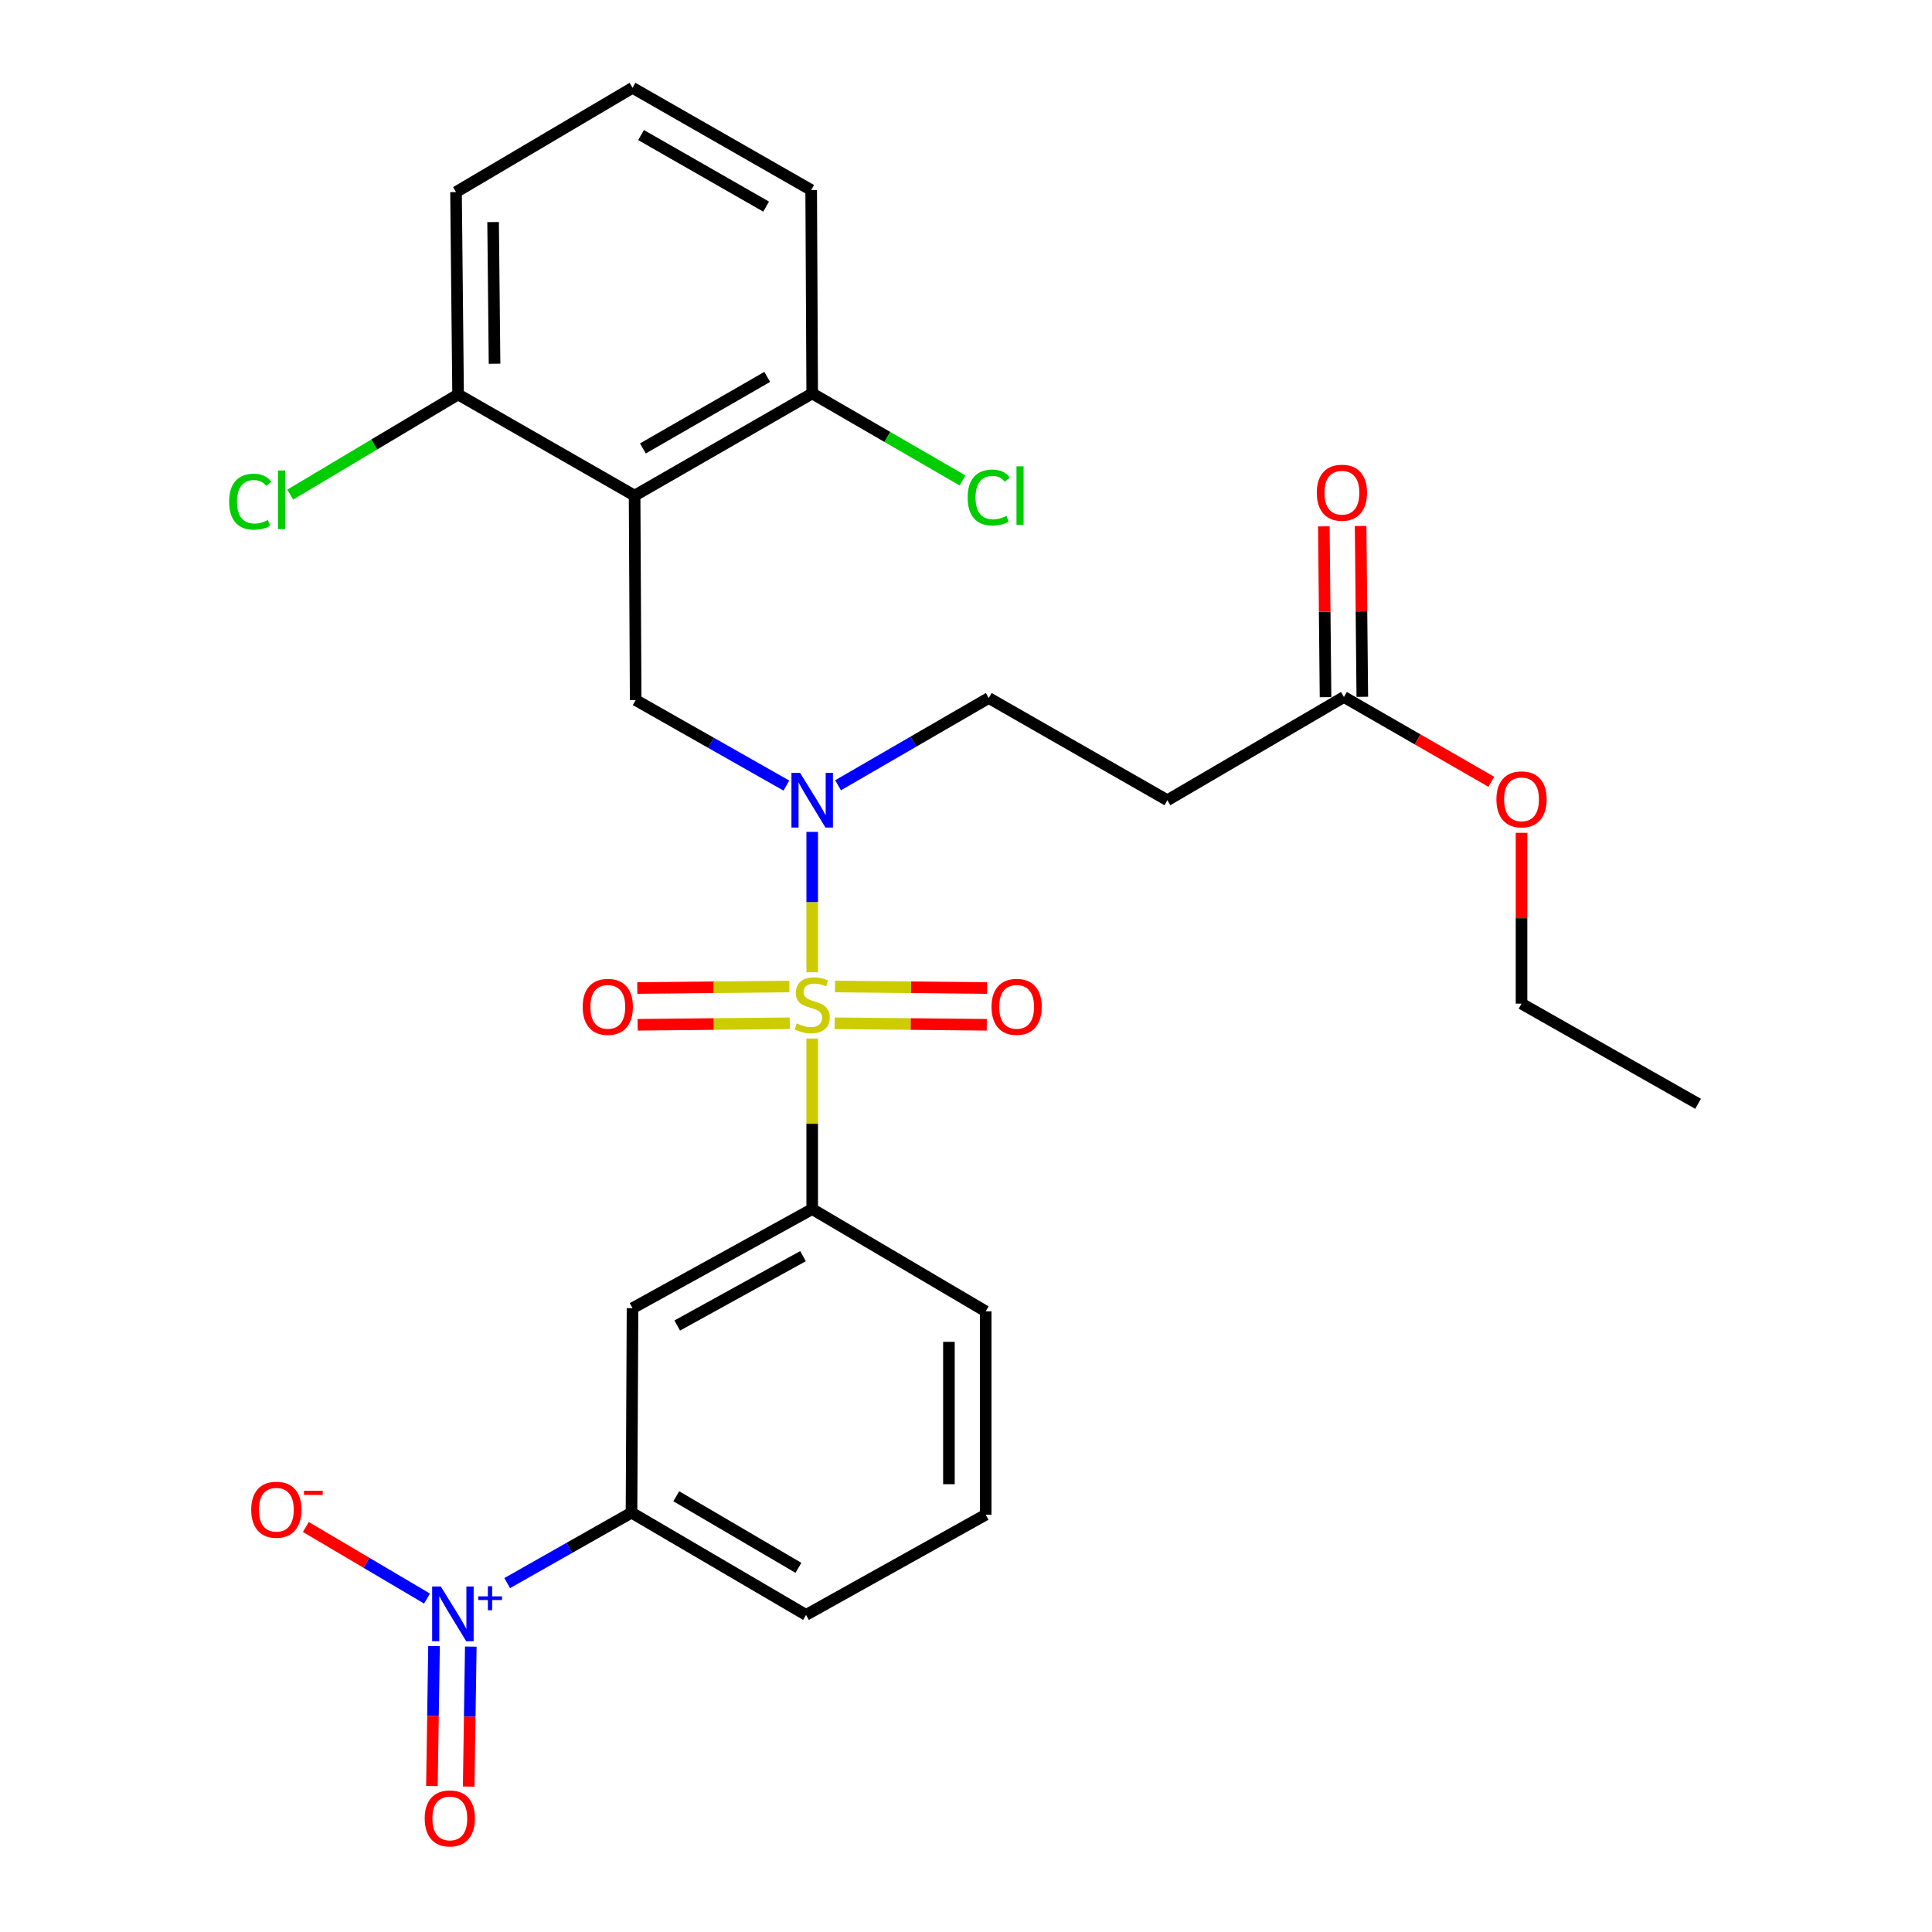 <?xml version='1.0' encoding='iso-8859-1'?>
<svg version='1.1' baseProfile='full'
              xmlns='http://www.w3.org/2000/svg'
                      xmlns:rdkit='http://www.rdkit.org/xml'
                      xmlns:xlink='http://www.w3.org/1999/xlink'
                  xml:space='preserve'
width='1000px' height='1000px' viewBox='0 0 1000 1000'>
<!-- END OF HEADER -->
<rect style='opacity:1.0;fill:#FFFFFF;stroke:none' width='1000' height='1000' x='0' y='0'> </rect>
<path class='bond-1' d='M 420.395,503.244 L 420.395,466.914' style='fill:none;fill-rule:evenodd;stroke:#CCCC00;stroke-width:6px;stroke-linecap:butt;stroke-linejoin:miter;stroke-opacity:1' />
<path class='bond-1' d='M 420.395,466.914 L 420.395,430.584' style='fill:none;fill-rule:evenodd;stroke:#0000FF;stroke-width:6px;stroke-linecap:butt;stroke-linejoin:miter;stroke-opacity:1' />
<path class='bond-3' d='M 420.395,537.535 L 420.395,581.678' style='fill:none;fill-rule:evenodd;stroke:#CCCC00;stroke-width:6px;stroke-linecap:butt;stroke-linejoin:miter;stroke-opacity:1' />
<path class='bond-3' d='M 420.395,581.678 L 420.395,625.821' style='fill:none;fill-rule:evenodd;stroke:#000000;stroke-width:6px;stroke-linecap:butt;stroke-linejoin:miter;stroke-opacity:1' />
<path class='bond-7' d='M 432.025,529.642 L 471.392,530.035' style='fill:none;fill-rule:evenodd;stroke:#CCCC00;stroke-width:6px;stroke-linecap:butt;stroke-linejoin:miter;stroke-opacity:1' />
<path class='bond-7' d='M 471.392,530.035 L 510.759,530.428' style='fill:none;fill-rule:evenodd;stroke:#FF0000;stroke-width:6px;stroke-linecap:butt;stroke-linejoin:miter;stroke-opacity:1' />
<path class='bond-7' d='M 432.216,510.612 L 471.582,511.005' style='fill:none;fill-rule:evenodd;stroke:#CCCC00;stroke-width:6px;stroke-linecap:butt;stroke-linejoin:miter;stroke-opacity:1' />
<path class='bond-7' d='M 471.582,511.005 L 510.949,511.398' style='fill:none;fill-rule:evenodd;stroke:#FF0000;stroke-width:6px;stroke-linecap:butt;stroke-linejoin:miter;stroke-opacity:1' />
<path class='bond-8' d='M 408.575,510.612 L 369.213,511.005' style='fill:none;fill-rule:evenodd;stroke:#CCCC00;stroke-width:6px;stroke-linecap:butt;stroke-linejoin:miter;stroke-opacity:1' />
<path class='bond-8' d='M 369.213,511.005 L 329.851,511.398' style='fill:none;fill-rule:evenodd;stroke:#FF0000;stroke-width:6px;stroke-linecap:butt;stroke-linejoin:miter;stroke-opacity:1' />
<path class='bond-8' d='M 408.765,529.642 L 369.403,530.035' style='fill:none;fill-rule:evenodd;stroke:#CCCC00;stroke-width:6px;stroke-linecap:butt;stroke-linejoin:miter;stroke-opacity:1' />
<path class='bond-8' d='M 369.403,530.035 L 330.041,530.428' style='fill:none;fill-rule:evenodd;stroke:#FF0000;stroke-width:6px;stroke-linecap:butt;stroke-linejoin:miter;stroke-opacity:1' />
<path class='bond-0' d='M 262.523,819.405 L 294.696,801.173' style='fill:none;fill-rule:evenodd;stroke:#0000FF;stroke-width:6px;stroke-linecap:butt;stroke-linejoin:miter;stroke-opacity:1' />
<path class='bond-0' d='M 294.696,801.173 L 326.869,782.942' style='fill:none;fill-rule:evenodd;stroke:#000000;stroke-width:6px;stroke-linecap:butt;stroke-linejoin:miter;stroke-opacity:1' />
<path class='bond-11' d='M 221.028,827.418 L 189.662,808.89' style='fill:none;fill-rule:evenodd;stroke:#0000FF;stroke-width:6px;stroke-linecap:butt;stroke-linejoin:miter;stroke-opacity:1' />
<path class='bond-11' d='M 189.662,808.89 L 158.296,790.362' style='fill:none;fill-rule:evenodd;stroke:#FF0000;stroke-width:6px;stroke-linecap:butt;stroke-linejoin:miter;stroke-opacity:1' />
<path class='bond-14' d='M 224.654,851.991 L 224.107,888.216' style='fill:none;fill-rule:evenodd;stroke:#0000FF;stroke-width:6px;stroke-linecap:butt;stroke-linejoin:miter;stroke-opacity:1' />
<path class='bond-14' d='M 224.107,888.216 L 223.56,924.441' style='fill:none;fill-rule:evenodd;stroke:#FF0000;stroke-width:6px;stroke-linecap:butt;stroke-linejoin:miter;stroke-opacity:1' />
<path class='bond-14' d='M 243.682,852.278 L 243.136,888.503' style='fill:none;fill-rule:evenodd;stroke:#0000FF;stroke-width:6px;stroke-linecap:butt;stroke-linejoin:miter;stroke-opacity:1' />
<path class='bond-14' d='M 243.136,888.503 L 242.589,924.729' style='fill:none;fill-rule:evenodd;stroke:#FF0000;stroke-width:6px;stroke-linecap:butt;stroke-linejoin:miter;stroke-opacity:1' />
<path class='bond-4' d='M 407.029,406.615 L 368.027,384.488' style='fill:none;fill-rule:evenodd;stroke:#0000FF;stroke-width:6px;stroke-linecap:butt;stroke-linejoin:miter;stroke-opacity:1' />
<path class='bond-4' d='M 368.027,384.488 L 329.026,362.36' style='fill:none;fill-rule:evenodd;stroke:#000000;stroke-width:6px;stroke-linecap:butt;stroke-linejoin:miter;stroke-opacity:1' />
<path class='bond-15' d='M 433.775,406.452 L 472.775,383.872' style='fill:none;fill-rule:evenodd;stroke:#0000FF;stroke-width:6px;stroke-linecap:butt;stroke-linejoin:miter;stroke-opacity:1' />
<path class='bond-15' d='M 472.775,383.872 L 511.775,361.292' style='fill:none;fill-rule:evenodd;stroke:#000000;stroke-width:6px;stroke-linecap:butt;stroke-linejoin:miter;stroke-opacity:1' />
<path class='bond-2' d='M 328.466,256.538 L 329.026,362.36' style='fill:none;fill-rule:evenodd;stroke:#000000;stroke-width:6px;stroke-linecap:butt;stroke-linejoin:miter;stroke-opacity:1' />
<path class='bond-12' d='M 328.466,256.538 L 420.395,203.643' style='fill:none;fill-rule:evenodd;stroke:#000000;stroke-width:6px;stroke-linecap:butt;stroke-linejoin:miter;stroke-opacity:1' />
<path class='bond-12' d='M 332.764,232.109 L 397.115,195.082' style='fill:none;fill-rule:evenodd;stroke:#000000;stroke-width:6px;stroke-linecap:butt;stroke-linejoin:miter;stroke-opacity:1' />
<path class='bond-13' d='M 328.466,256.538 L 237.107,204.172' style='fill:none;fill-rule:evenodd;stroke:#000000;stroke-width:6px;stroke-linecap:butt;stroke-linejoin:miter;stroke-opacity:1' />
<path class='bond-5' d='M 420.395,625.821 L 327.398,677.109' style='fill:none;fill-rule:evenodd;stroke:#000000;stroke-width:6px;stroke-linecap:butt;stroke-linejoin:miter;stroke-opacity:1' />
<path class='bond-5' d='M 415.636,650.179 L 350.538,686.08' style='fill:none;fill-rule:evenodd;stroke:#000000;stroke-width:6px;stroke-linecap:butt;stroke-linejoin:miter;stroke-opacity:1' />
<path class='bond-20' d='M 420.395,625.821 L 510.189,678.748' style='fill:none;fill-rule:evenodd;stroke:#000000;stroke-width:6px;stroke-linecap:butt;stroke-linejoin:miter;stroke-opacity:1' />
<path class='bond-6' d='M 327.398,677.109 L 326.869,782.942' style='fill:none;fill-rule:evenodd;stroke:#000000;stroke-width:6px;stroke-linecap:butt;stroke-linejoin:miter;stroke-opacity:1' />
<path class='bond-28' d='M 326.869,782.942 L 417.192,835.868' style='fill:none;fill-rule:evenodd;stroke:#000000;stroke-width:6px;stroke-linecap:butt;stroke-linejoin:miter;stroke-opacity:1' />
<path class='bond-28' d='M 350.039,774.461 L 413.265,811.51' style='fill:none;fill-rule:evenodd;stroke:#000000;stroke-width:6px;stroke-linecap:butt;stroke-linejoin:miter;stroke-opacity:1' />
<path class='bond-9' d='M 604.233,414.198 L 511.775,361.292' style='fill:none;fill-rule:evenodd;stroke:#000000;stroke-width:6px;stroke-linecap:butt;stroke-linejoin:miter;stroke-opacity:1' />
<path class='bond-10' d='M 604.233,414.198 L 695.613,360.764' style='fill:none;fill-rule:evenodd;stroke:#000000;stroke-width:6px;stroke-linecap:butt;stroke-linejoin:miter;stroke-opacity:1' />
<path class='bond-16' d='M 705.128,360.67 L 704.69,316.461' style='fill:none;fill-rule:evenodd;stroke:#000000;stroke-width:6px;stroke-linecap:butt;stroke-linejoin:miter;stroke-opacity:1' />
<path class='bond-16' d='M 704.69,316.461 L 704.253,272.253' style='fill:none;fill-rule:evenodd;stroke:#FF0000;stroke-width:6px;stroke-linecap:butt;stroke-linejoin:miter;stroke-opacity:1' />
<path class='bond-16' d='M 686.098,360.858 L 685.66,316.65' style='fill:none;fill-rule:evenodd;stroke:#000000;stroke-width:6px;stroke-linecap:butt;stroke-linejoin:miter;stroke-opacity:1' />
<path class='bond-16' d='M 685.66,316.65 L 685.223,272.442' style='fill:none;fill-rule:evenodd;stroke:#FF0000;stroke-width:6px;stroke-linecap:butt;stroke-linejoin:miter;stroke-opacity:1' />
<path class='bond-19' d='M 695.613,360.764 L 733.752,382.708' style='fill:none;fill-rule:evenodd;stroke:#000000;stroke-width:6px;stroke-linecap:butt;stroke-linejoin:miter;stroke-opacity:1' />
<path class='bond-19' d='M 733.752,382.708 L 771.891,404.653' style='fill:none;fill-rule:evenodd;stroke:#FF0000;stroke-width:6px;stroke-linecap:butt;stroke-linejoin:miter;stroke-opacity:1' />
<path class='bond-18' d='M 420.395,203.643 L 459.305,226.166' style='fill:none;fill-rule:evenodd;stroke:#000000;stroke-width:6px;stroke-linecap:butt;stroke-linejoin:miter;stroke-opacity:1' />
<path class='bond-18' d='M 459.305,226.166 L 498.215,248.689' style='fill:none;fill-rule:evenodd;stroke:#00CC00;stroke-width:6px;stroke-linecap:butt;stroke-linejoin:miter;stroke-opacity:1' />
<path class='bond-24' d='M 420.395,203.643 L 419.866,98.36' style='fill:none;fill-rule:evenodd;stroke:#000000;stroke-width:6px;stroke-linecap:butt;stroke-linejoin:miter;stroke-opacity:1' />
<path class='bond-17' d='M 237.107,204.172 L 193.662,230.091' style='fill:none;fill-rule:evenodd;stroke:#000000;stroke-width:6px;stroke-linecap:butt;stroke-linejoin:miter;stroke-opacity:1' />
<path class='bond-17' d='M 193.662,230.091 L 150.217,256.01' style='fill:none;fill-rule:evenodd;stroke:#00CC00;stroke-width:6px;stroke-linecap:butt;stroke-linejoin:miter;stroke-opacity:1' />
<path class='bond-25' d='M 237.107,204.172 L 236.039,99.418' style='fill:none;fill-rule:evenodd;stroke:#000000;stroke-width:6px;stroke-linecap:butt;stroke-linejoin:miter;stroke-opacity:1' />
<path class='bond-25' d='M 255.977,188.265 L 255.229,114.937' style='fill:none;fill-rule:evenodd;stroke:#000000;stroke-width:6px;stroke-linecap:butt;stroke-linejoin:miter;stroke-opacity:1' />
<path class='bond-26' d='M 787.542,431.064 L 787.542,475.273' style='fill:none;fill-rule:evenodd;stroke:#FF0000;stroke-width:6px;stroke-linecap:butt;stroke-linejoin:miter;stroke-opacity:1' />
<path class='bond-26' d='M 787.542,475.273 L 787.542,519.481' style='fill:none;fill-rule:evenodd;stroke:#000000;stroke-width:6px;stroke-linecap:butt;stroke-linejoin:miter;stroke-opacity:1' />
<path class='bond-22' d='M 510.189,678.748 L 510.189,784.009' style='fill:none;fill-rule:evenodd;stroke:#000000;stroke-width:6px;stroke-linecap:butt;stroke-linejoin:miter;stroke-opacity:1' />
<path class='bond-22' d='M 491.158,694.537 L 491.158,768.22' style='fill:none;fill-rule:evenodd;stroke:#000000;stroke-width:6px;stroke-linecap:butt;stroke-linejoin:miter;stroke-opacity:1' />
<path class='bond-21' d='M 417.192,835.868 L 510.189,784.009' style='fill:none;fill-rule:evenodd;stroke:#000000;stroke-width:6px;stroke-linecap:butt;stroke-linejoin:miter;stroke-opacity:1' />
<path class='bond-23' d='M 327.398,45.455 L 236.039,99.418' style='fill:none;fill-rule:evenodd;stroke:#000000;stroke-width:6px;stroke-linecap:butt;stroke-linejoin:miter;stroke-opacity:1' />
<path class='bond-29' d='M 327.398,45.455 L 419.866,98.36' style='fill:none;fill-rule:evenodd;stroke:#000000;stroke-width:6px;stroke-linecap:butt;stroke-linejoin:miter;stroke-opacity:1' />
<path class='bond-29' d='M 331.817,69.909 L 396.545,106.943' style='fill:none;fill-rule:evenodd;stroke:#000000;stroke-width:6px;stroke-linecap:butt;stroke-linejoin:miter;stroke-opacity:1' />
<path class='bond-27' d='M 787.542,519.481 L 878.932,571.329' style='fill:none;fill-rule:evenodd;stroke:#000000;stroke-width:6px;stroke-linecap:butt;stroke-linejoin:miter;stroke-opacity:1' />
<path  class='atom-0' d='M 412.395 529.73
Q 412.715 529.85, 414.035 530.41
Q 415.355 530.97, 416.795 531.33
Q 418.275 531.65, 419.715 531.65
Q 422.395 531.65, 423.955 530.37
Q 425.515 529.05, 425.515 526.77
Q 425.515 525.21, 424.715 524.25
Q 423.955 523.29, 422.755 522.77
Q 421.555 522.25, 419.555 521.65
Q 417.035 520.89, 415.515 520.17
Q 414.035 519.45, 412.955 517.93
Q 411.915 516.41, 411.915 513.85
Q 411.915 510.29, 414.315 508.09
Q 416.755 505.89, 421.555 505.89
Q 424.835 505.89, 428.555 507.45
L 427.635 510.53
Q 424.235 509.13, 421.675 509.13
Q 418.915 509.13, 417.395 510.29
Q 415.875 511.41, 415.915 513.37
Q 415.915 514.89, 416.675 515.81
Q 417.475 516.73, 418.595 517.25
Q 419.755 517.77, 421.675 518.37
Q 424.235 519.17, 425.755 519.97
Q 427.275 520.77, 428.355 522.41
Q 429.475 524.01, 429.475 526.77
Q 429.475 530.69, 426.835 532.81
Q 424.235 534.89, 419.875 534.89
Q 417.355 534.89, 415.435 534.33
Q 413.555 533.81, 411.315 532.89
L 412.395 529.73
' fill='#CCCC00'/>
<path  class='atom-1' d='M 228.162 821.169
L 237.442 836.169
Q 238.362 837.649, 239.842 840.329
Q 241.322 843.009, 241.402 843.169
L 241.402 821.169
L 245.162 821.169
L 245.162 849.489
L 241.282 849.489
L 231.322 833.089
Q 230.162 831.169, 228.922 828.969
Q 227.722 826.769, 227.362 826.089
L 227.362 849.489
L 223.682 849.489
L 223.682 821.169
L 228.162 821.169
' fill='#0000FF'/>
<path  class='atom-1' d='M 247.538 826.274
L 252.527 826.274
L 252.527 821.02
L 254.745 821.02
L 254.745 826.274
L 259.866 826.274
L 259.866 828.175
L 254.745 828.175
L 254.745 833.455
L 252.527 833.455
L 252.527 828.175
L 247.538 828.175
L 247.538 826.274
' fill='#0000FF'/>
<path  class='atom-2' d='M 414.135 400.038
L 423.415 415.038
Q 424.335 416.518, 425.815 419.198
Q 427.295 421.878, 427.375 422.038
L 427.375 400.038
L 431.135 400.038
L 431.135 428.358
L 427.255 428.358
L 417.295 411.958
Q 416.135 410.038, 414.895 407.838
Q 413.695 405.638, 413.335 404.958
L 413.335 428.358
L 409.655 428.358
L 409.655 400.038
L 414.135 400.038
' fill='#0000FF'/>
<path  class='atom-8' d='M 513.207 521.147
Q 513.207 514.347, 516.567 510.547
Q 519.927 506.747, 526.207 506.747
Q 532.487 506.747, 535.847 510.547
Q 539.207 514.347, 539.207 521.147
Q 539.207 528.027, 535.807 531.947
Q 532.407 535.827, 526.207 535.827
Q 519.967 535.827, 516.567 531.947
Q 513.207 528.067, 513.207 521.147
M 526.207 532.627
Q 530.527 532.627, 532.847 529.747
Q 535.207 526.827, 535.207 521.147
Q 535.207 515.587, 532.847 512.787
Q 530.527 509.947, 526.207 509.947
Q 521.887 509.947, 519.527 512.747
Q 517.207 515.547, 517.207 521.147
Q 517.207 526.867, 519.527 529.747
Q 521.887 532.627, 526.207 532.627
' fill='#FF0000'/>
<path  class='atom-9' d='M 301.594 521.147
Q 301.594 514.347, 304.954 510.547
Q 308.314 506.747, 314.594 506.747
Q 320.874 506.747, 324.234 510.547
Q 327.594 514.347, 327.594 521.147
Q 327.594 528.027, 324.194 531.947
Q 320.794 535.827, 314.594 535.827
Q 308.354 535.827, 304.954 531.947
Q 301.594 528.067, 301.594 521.147
M 314.594 532.627
Q 318.914 532.627, 321.234 529.747
Q 323.594 526.827, 323.594 521.147
Q 323.594 515.587, 321.234 512.787
Q 318.914 509.947, 314.594 509.947
Q 310.274 509.947, 307.914 512.747
Q 305.594 515.547, 305.594 521.147
Q 305.594 526.867, 307.914 529.747
Q 310.274 532.627, 314.594 532.627
' fill='#FF0000'/>
<path  class='atom-12' d='M 130.031 781.425
Q 130.031 774.625, 133.391 770.825
Q 136.751 767.025, 143.031 767.025
Q 149.311 767.025, 152.671 770.825
Q 156.031 774.625, 156.031 781.425
Q 156.031 788.305, 152.631 792.225
Q 149.231 796.105, 143.031 796.105
Q 136.791 796.105, 133.391 792.225
Q 130.031 788.345, 130.031 781.425
M 143.031 792.905
Q 147.351 792.905, 149.671 790.025
Q 152.031 787.105, 152.031 781.425
Q 152.031 775.865, 149.671 773.065
Q 147.351 770.225, 143.031 770.225
Q 138.711 770.225, 136.351 773.025
Q 134.031 775.825, 134.031 781.425
Q 134.031 787.145, 136.351 790.025
Q 138.711 792.905, 143.031 792.905
' fill='#FF0000'/>
<path  class='atom-12' d='M 157.351 771.648
L 167.04 771.648
L 167.04 773.76
L 157.351 773.76
L 157.351 771.648
' fill='#FF0000'/>
<path  class='atom-15' d='M 219.825 941.21
Q 219.825 934.41, 223.185 930.61
Q 226.545 926.81, 232.825 926.81
Q 239.105 926.81, 242.465 930.61
Q 245.825 934.41, 245.825 941.21
Q 245.825 948.09, 242.425 952.01
Q 239.025 955.89, 232.825 955.89
Q 226.585 955.89, 223.185 952.01
Q 219.825 948.13, 219.825 941.21
M 232.825 952.69
Q 237.145 952.69, 239.465 949.81
Q 241.825 946.89, 241.825 941.21
Q 241.825 935.65, 239.465 932.85
Q 237.145 930.01, 232.825 930.01
Q 228.505 930.01, 226.145 932.81
Q 223.825 935.61, 223.825 941.21
Q 223.825 946.93, 226.145 949.81
Q 228.505 952.69, 232.825 952.69
' fill='#FF0000'/>
<path  class='atom-17' d='M 681.566 255.022
Q 681.566 248.222, 684.926 244.422
Q 688.286 240.622, 694.566 240.622
Q 700.846 240.622, 704.206 244.422
Q 707.566 248.222, 707.566 255.022
Q 707.566 261.902, 704.166 265.822
Q 700.766 269.702, 694.566 269.702
Q 688.326 269.702, 684.926 265.822
Q 681.566 261.942, 681.566 255.022
M 694.566 266.502
Q 698.886 266.502, 701.206 263.622
Q 703.566 260.702, 703.566 255.022
Q 703.566 249.462, 701.206 246.662
Q 698.886 243.822, 694.566 243.822
Q 690.246 243.822, 687.886 246.622
Q 685.566 249.422, 685.566 255.022
Q 685.566 260.742, 687.886 263.622
Q 690.246 266.502, 694.566 266.502
' fill='#FF0000'/>
<path  class='atom-18' d='M 118.597 259.675
Q 118.597 252.635, 121.877 248.955
Q 125.197 245.235, 131.477 245.235
Q 137.317 245.235, 140.437 249.355
L 137.797 251.515
Q 135.517 248.515, 131.477 248.515
Q 127.197 248.515, 124.917 251.395
Q 122.677 254.235, 122.677 259.675
Q 122.677 265.275, 124.997 268.155
Q 127.357 271.035, 131.917 271.035
Q 135.037 271.035, 138.677 269.155
L 139.797 272.155
Q 138.317 273.115, 136.077 273.675
Q 133.837 274.235, 131.357 274.235
Q 125.197 274.235, 121.877 270.475
Q 118.597 266.715, 118.597 259.675
' fill='#00CC00'/>
<path  class='atom-18' d='M 143.877 243.515
L 147.557 243.515
L 147.557 273.875
L 143.877 273.875
L 143.877 243.515
' fill='#00CC00'/>
<path  class='atom-19' d='M 500.855 257.518
Q 500.855 250.478, 504.135 246.798
Q 507.455 243.078, 513.735 243.078
Q 519.575 243.078, 522.695 247.198
L 520.055 249.358
Q 517.775 246.358, 513.735 246.358
Q 509.455 246.358, 507.175 249.238
Q 504.935 252.078, 504.935 257.518
Q 504.935 263.118, 507.255 265.998
Q 509.615 268.878, 514.175 268.878
Q 517.295 268.878, 520.935 266.998
L 522.055 269.998
Q 520.575 270.958, 518.335 271.518
Q 516.095 272.078, 513.615 272.078
Q 507.455 272.078, 504.135 268.318
Q 500.855 264.558, 500.855 257.518
' fill='#00CC00'/>
<path  class='atom-19' d='M 526.135 241.358
L 529.815 241.358
L 529.815 271.718
L 526.135 271.718
L 526.135 241.358
' fill='#00CC00'/>
<path  class='atom-20' d='M 774.542 413.739
Q 774.542 406.939, 777.902 403.139
Q 781.262 399.339, 787.542 399.339
Q 793.822 399.339, 797.182 403.139
Q 800.542 406.939, 800.542 413.739
Q 800.542 420.619, 797.142 424.539
Q 793.742 428.419, 787.542 428.419
Q 781.302 428.419, 777.902 424.539
Q 774.542 420.659, 774.542 413.739
M 787.542 425.219
Q 791.862 425.219, 794.182 422.339
Q 796.542 419.419, 796.542 413.739
Q 796.542 408.179, 794.182 405.379
Q 791.862 402.539, 787.542 402.539
Q 783.222 402.539, 780.862 405.339
Q 778.542 408.139, 778.542 413.739
Q 778.542 419.459, 780.862 422.339
Q 783.222 425.219, 787.542 425.219
' fill='#FF0000'/>
</svg>
